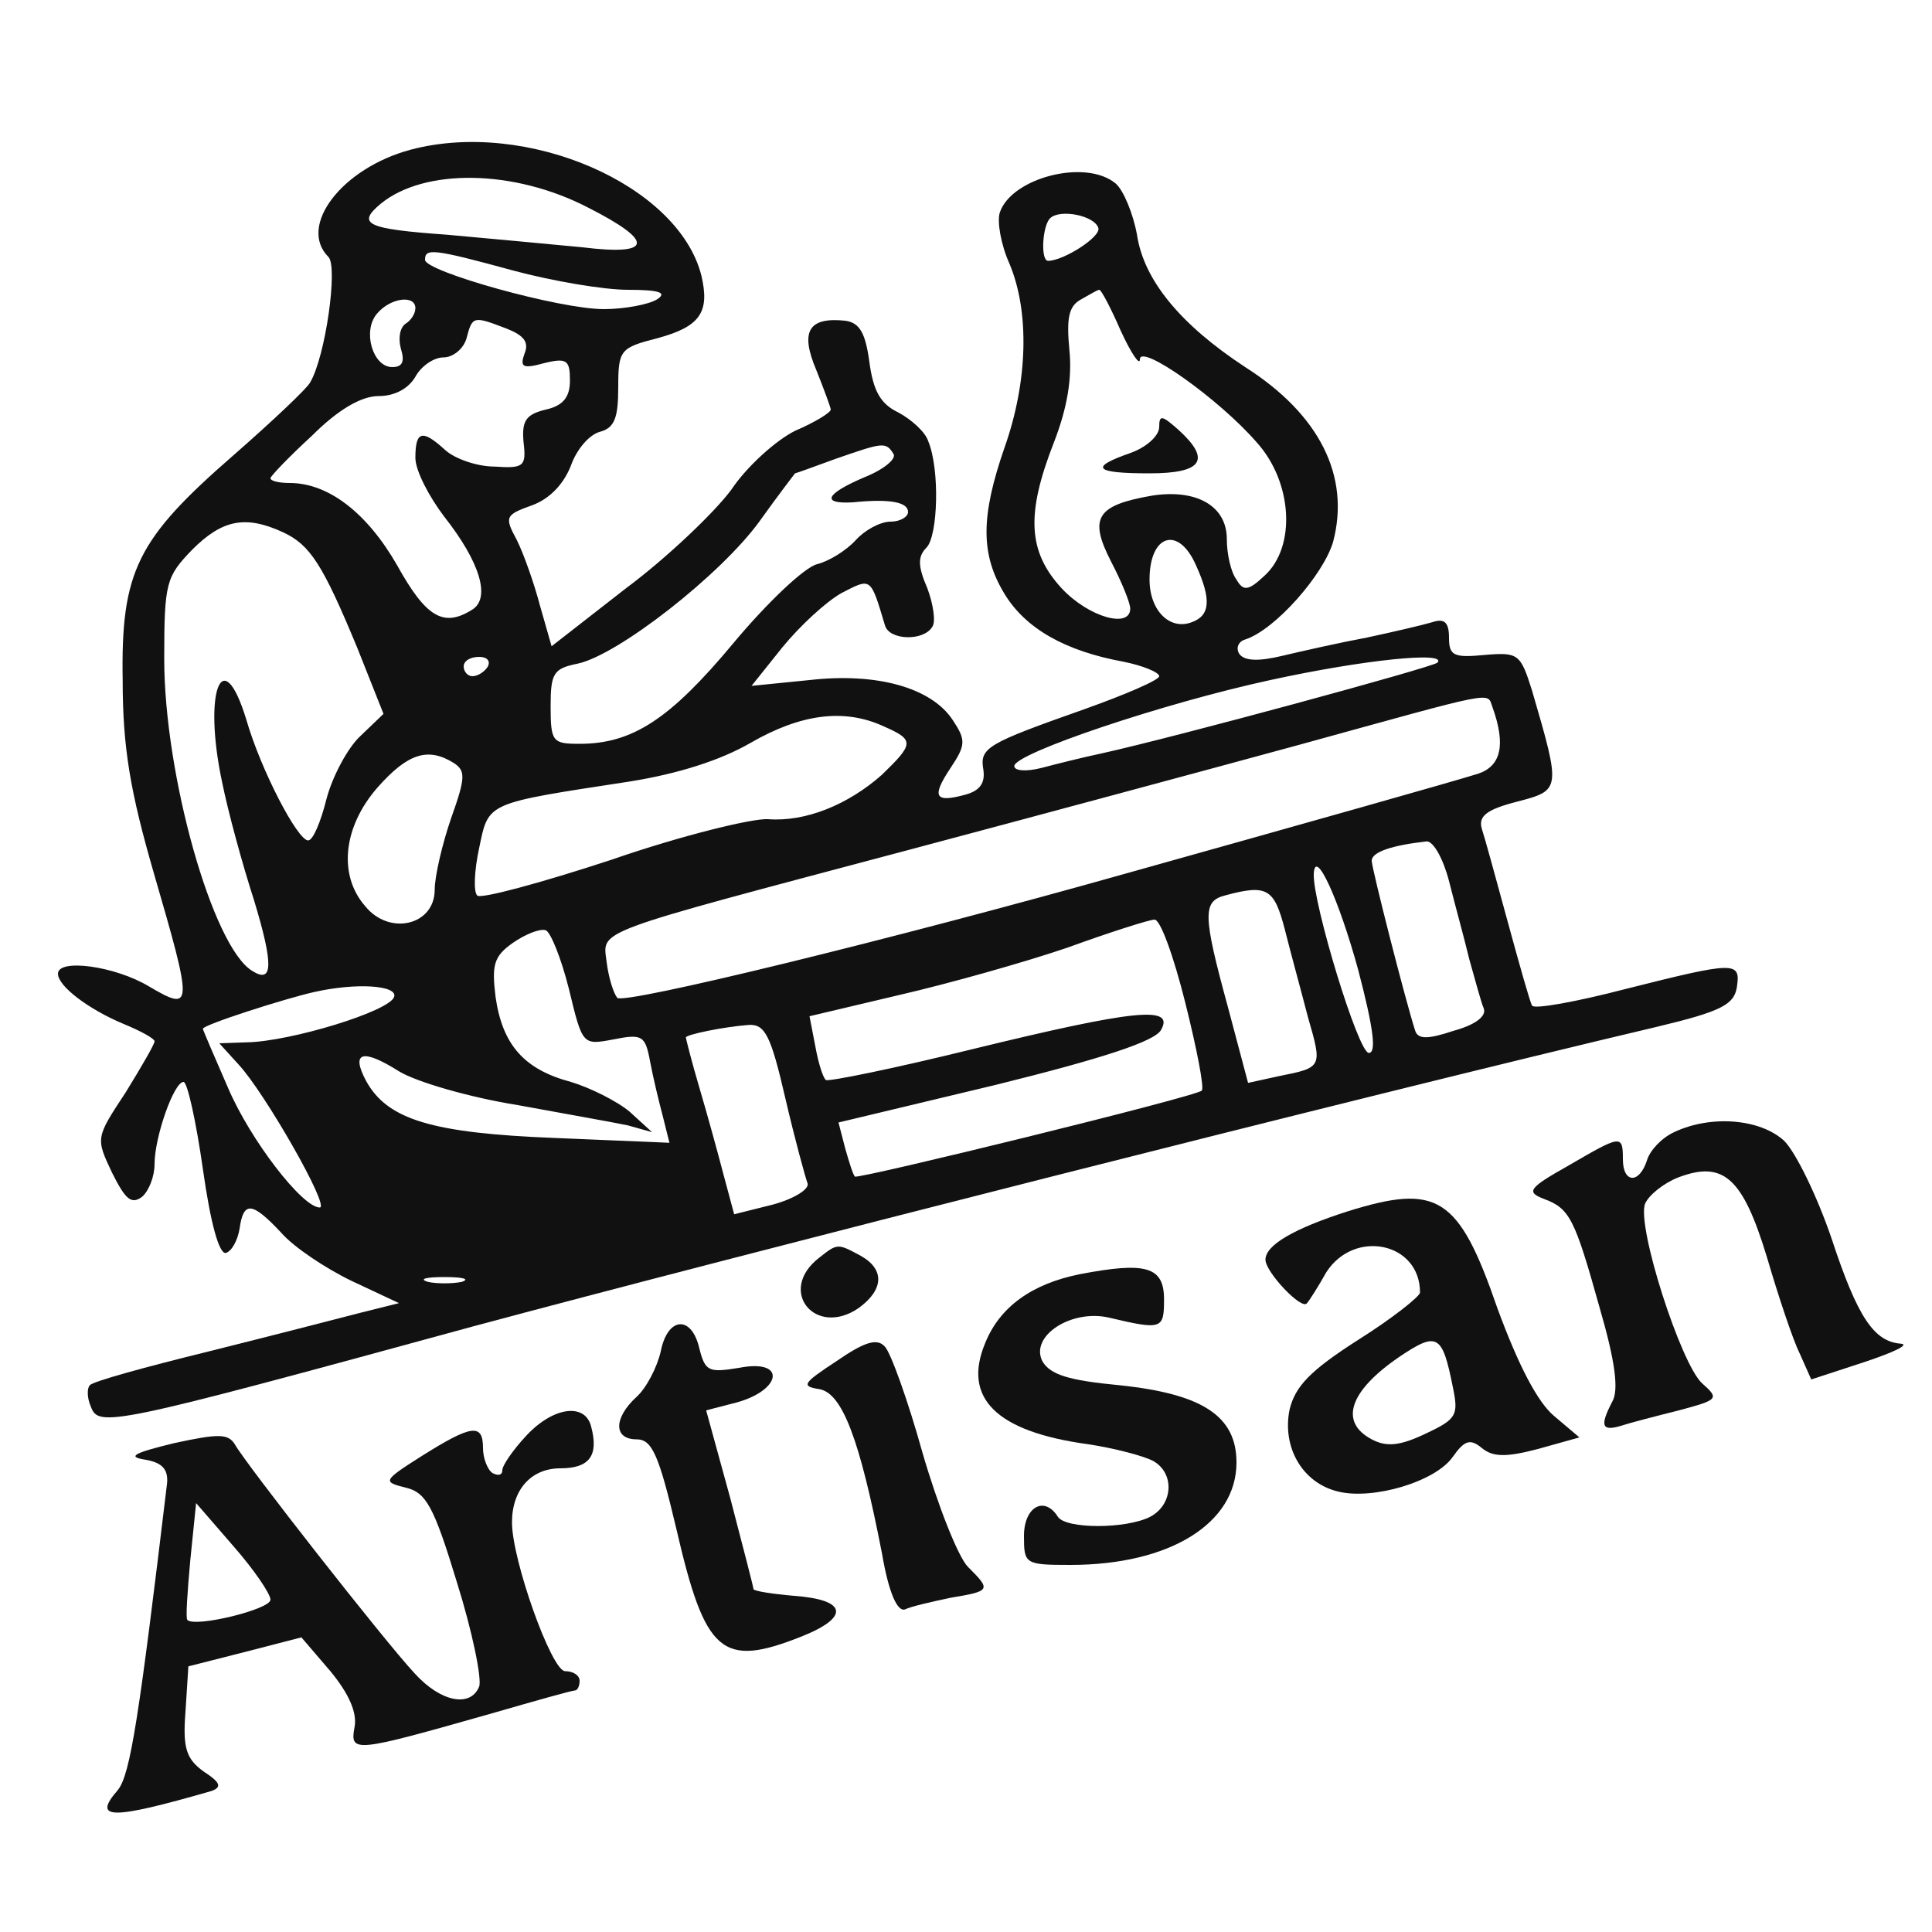 <?xml version="1.0" standalone="no"?>
<!DOCTYPE svg PUBLIC "-//W3C//DTD SVG 20010904//EN"
 "http://www.w3.org/TR/2001/REC-SVG-20010904/DTD/svg10.dtd">
<svg version="1.0" xmlns="http://www.w3.org/2000/svg"
 width="200pt" height="200pt" viewBox="0 0 200 200"
 preserveAspectRatio="xMidYMid meet">

<g transform="translate(0,200) scale(0.1,-0.1)"
fill="#111111" stroke="none">
<path d="M425 1845 c-71 -19 -117 -79 -85 -111 10 -10 -3 -103 -19 -130 -3 -6
-39 -40 -79 -75 -100 -87 -117 -120 -115 -234 0 -69 8 -115 32 -198 41 -141
41 -145 -5 -118 -35 21 -94 29 -94 13 0 -13 32 -37 68 -52 17 -7 32 -15 32
-18 0 -3 -14 -27 -30 -53 -31 -47 -31 -47 -14 -83 14 -28 20 -33 31 -25 7 6
13 21 13 34 0 28 20 85 30 85 4 0 13 -41 20 -90 8 -57 17 -89 24 -87 6 2 12
13 14 25 4 29 13 28 43 -4 13 -15 46 -37 73 -50 l49 -23 -40 -10 c-23 -6 -93
-24 -157 -40 -65 -16 -120 -31 -123 -35 -3 -3 -3 -13 1 -22 8 -22 19 -20 396
83 264 71 920 238 1225 310 67 16 80 23 83 41 4 27 -1 27 -116 -2 -50 -13 -94
-21 -96 -17 -2 3 -13 42 -25 86 -12 44 -24 88 -27 97 -4 13 5 20 36 28 46 12
46 12 16 115 -12 38 -14 40 -49 37 -32 -3 -37 -1 -37 18 0 16 -5 20 -17 16
-10 -3 -40 -10 -68 -16 -27 -5 -67 -14 -88 -19 -25 -6 -39 -5 -44 2 -4 6 -1
13 6 15 31 10 81 67 91 101 18 68 -14 132 -91 181 -67 44 -105 90 -112 137 -4
22 -14 46 -22 53 -31 26 -108 6 -120 -30 -3 -9 1 -33 10 -53 21 -50 19 -122
-5 -190 -25 -72 -25 -111 0 -152 22 -36 63 -59 123 -70 20 -4 37 -11 37 -15 0
-4 -35 -19 -77 -34 -102 -36 -109 -40 -105 -63 2 -14 -4 -22 -20 -26 -30 -8
-34 -2 -14 28 16 24 16 29 2 50 -22 33 -78 49 -148 41 l-60 -6 32 40 c18 22
45 47 61 56 31 16 30 17 45 -33 4 -16 40 -17 49 -2 4 5 1 24 -5 40 -10 23 -10
33 -1 42 12 12 14 81 2 110 -3 10 -18 23 -31 30 -19 9 -26 23 -30 52 -4 30
-10 41 -25 43 -38 4 -47 -11 -30 -51 8 -20 15 -39 15 -41 0 -3 -16 -13 -37
-22 -20 -10 -50 -37 -66 -61 -17 -23 -66 -70 -109 -102 l-77 -60 -12 42 c-6
23 -17 54 -24 68 -13 24 -12 26 16 36 19 7 33 23 40 41 6 17 19 32 30 35 15 4
19 14 19 46 0 39 2 41 41 51 44 12 54 27 45 65 -24 94 -181 162 -301 130z
m184 -60 c69 -35 67 -50 -6 -41 -32 3 -95 9 -140 13 -84 6 -94 11 -69 32 45
37 138 36 215 -4z m528 -21 c3 -9 -36 -34 -52 -34 -8 0 -6 36 2 44 10 10 46 3
50 -10z m-606 -44 c41 -11 94 -20 119 -20 33 0 41 -3 30 -10 -8 -5 -33 -10
-55 -10 -46 0 -185 39 -185 51 0 12 7 12 91 -11z m629 -62 c11 -24 20 -37 20
-30 0 17 82 -41 121 -86 37 -41 41 -108 8 -138 -17 -16 -22 -16 -29 -4 -6 8
-10 27 -10 42 0 34 -31 52 -77 45 -58 -10 -66 -23 -43 -68 11 -21 20 -43 20
-49 0 -21 -43 -9 -71 21 -35 38 -37 77 -8 151 14 36 19 67 16 96 -3 32 -1 45
12 52 9 5 17 10 19 10 2 0 12 -19 22 -42z m-730 23 c0 -6 -5 -13 -10 -16 -6
-4 -8 -15 -5 -26 4 -13 2 -19 -9 -19 -20 0 -31 37 -16 55 14 17 40 20 40 6z
m94 -21 c18 -7 24 -14 19 -26 -5 -14 -2 -16 20 -10 24 6 27 3 27 -18 0 -17 -7
-26 -25 -30 -21 -5 -25 -12 -23 -34 3 -25 0 -27 -30 -25 -18 0 -41 8 -51 17
-24 22 -31 20 -31 -8 0 -13 14 -40 30 -61 37 -47 48 -84 29 -96 -30 -19 -48
-8 -78 46 -31 54 -71 85 -111 85 -11 0 -20 2 -20 5 0 2 19 22 43 44 27 27 51
41 69 41 17 0 31 8 38 20 6 11 19 20 29 20 10 0 21 9 24 20 6 23 7 23 41 10z
m401 -130 c3 -5 -10 -16 -30 -24 -40 -17 -46 -28 -12 -26 39 4 57 0 57 -10 0
-5 -8 -10 -18 -10 -11 0 -27 -9 -36 -19 -10 -11 -28 -22 -40 -25 -13 -3 -52
-40 -87 -82 -65 -78 -104 -104 -159 -104 -28 0 -30 2 -30 39 0 34 3 39 28 44
42 9 148 92 188 147 20 28 37 50 37 50 1 0 20 7 42 15 49 17 52 18 60 5z
m-632 -81 c28 -13 41 -33 77 -120 l27 -68 -24 -23 c-13 -12 -29 -42 -35 -65
-6 -24 -14 -43 -19 -43 -11 0 -49 73 -64 125 -25 82 -45 28 -25 -65 6 -30 21
-85 33 -122 20 -66 20 -87 -2 -73 -41 25 -91 203 -91 323 0 79 2 85 29 113 31
31 55 36 94 18z m945 -34 c16 -35 15 -52 -4 -59 -23 -9 -44 12 -44 44 0 47 30
56 48 15z m-733 -105 c-3 -5 -10 -10 -16 -10 -5 0 -9 5 -9 10 0 6 7 10 16 10
8 0 12 -4 9 -10z m983 4 c-6 -5 -271 -77 -348 -94 -19 -4 -47 -11 -62 -15 -16
-4 -28 -3 -28 2 0 13 154 65 265 89 96 21 184 30 173 18z m57 -46 c14 -39 9
-61 -15 -69 -29 -9 -178 -51 -360 -102 -248 -70 -524 -137 -531 -130 -4 5 -9
21 -11 37 -4 34 -19 28 312 116 124 33 306 82 405 109 207 57 194 55 200 39z
m-630 -20 c32 -14 31 -18 -2 -50 -35 -31 -79 -49 -118 -46 -16 1 -90 -17 -162
-42 -73 -24 -136 -41 -139 -37 -4 4 -3 26 2 49 10 48 6 46 156 69 50 8 94 22
125 40 52 30 97 36 138 17z m-445 -38 c12 -8 12 -15 -3 -57 -9 -26 -17 -60
-17 -74 0 -37 -47 -48 -72 -17 -28 32 -23 82 13 123 31 35 52 42 79 25z m1030
-122 c6 -24 16 -60 21 -81 6 -21 12 -44 15 -51 3 -8 -9 -17 -31 -23 -27 -9
-37 -9 -40 0 -10 31 -45 168 -45 176 0 9 21 16 57 20 7 0 17 -18 23 -41z m-94
-92 c16 -61 19 -86 11 -86 -11 0 -58 155 -57 185 1 29 26 -26 46 -99z m-76 42
c6 -24 17 -64 24 -91 15 -52 15 -52 -30 -61 l-32 -7 -21 79 c-26 95 -26 109
-3 115 44 12 51 7 62 -35z m-103 -76 c12 -48 20 -89 17 -91 -5 -6 -356 -92
-359 -89 -2 2 -6 15 -10 29 l-7 27 163 39 c109 27 165 45 171 57 14 25 -27 21
-195 -20 -81 -20 -150 -34 -152 -32 -3 2 -8 18 -11 35 l-6 31 93 22 c52 12
130 34 174 49 44 16 85 29 90 29 6 1 20 -38 32 -86z m-638 14 c14 -58 14 -58
46 -52 30 6 33 4 38 -23 3 -16 9 -41 13 -56 l7 -28 -119 5 c-127 5 -173 19
-195 59 -16 30 -4 34 34 10 18 -11 73 -27 123 -35 49 -9 100 -18 114 -21 l25
-7 -23 21 c-13 11 -41 25 -61 31 -49 13 -71 39 -78 88 -4 33 -2 42 18 56 13 9
28 15 34 13 5 -2 16 -29 24 -61z m-181 -8 c-5 -15 -107 -46 -152 -47 l-29 -1
20 -22 c27 -29 95 -148 84 -148 -18 0 -72 70 -95 124 -14 32 -26 60 -26 61 0
4 84 31 115 38 44 10 87 7 83 -5z m405 -105 c10 -43 21 -83 23 -88 2 -6 -14
-16 -36 -22 l-40 -10 -11 41 c-6 23 -17 63 -25 90 -8 27 -14 51 -14 52 0 3 39
11 65 13 17 1 23 -11 38 -76z m-335 -190 c-10 -2 -26 -2 -35 0 -10 3 -2 5 17
5 19 0 27 -2 18 -5z"/>
<path d="M1200 1558 c0 -9 -13 -21 -30 -27 -43 -15 -37 -21 20 -21 55 0 64 14
30 45 -17 15 -20 16 -20 3z"/>
<path d="M1733 828 c-13 -6 -25 -19 -28 -29 -8 -25 -25 -24 -25 1 0 26 -2 25
-57 -7 -41 -23 -43 -27 -25 -34 27 -10 32 -20 58 -113 16 -55 20 -85 13 -97
-13 -25 -11 -31 9 -25 9 3 36 10 60 16 41 11 42 12 24 28 -22 20 -68 163 -59
186 4 9 19 21 34 27 47 18 67 0 92 -82 12 -41 27 -86 34 -100 l12 -27 55 18
c30 10 47 18 38 19 -28 2 -45 27 -72 109 -15 44 -37 89 -49 101 -25 23 -76 27
-114 9z"/>
<path d="M1395 746 c-56 -18 -85 -35 -85 -50 0 -13 38 -53 43 -45 2 2 11 16
20 32 29 45 97 31 97 -21 0 -4 -29 -27 -64 -49 -50 -32 -65 -48 -71 -72 -8
-39 13 -76 50 -85 36 -9 101 10 119 36 12 17 18 19 30 9 11 -9 24 -10 58 -1
l43 12 -26 22 c-17 14 -37 52 -59 112 -40 116 -62 129 -155 100z m109 -182 c6
-29 4 -33 -28 -48 -27 -13 -41 -14 -56 -6 -34 18 -23 50 28 85 40 27 45 24 56
-31z"/>
<path d="M848 698 c-44 -34 -4 -83 41 -52 26 19 27 40 2 54 -24 13 -24 13 -43
-2z"/>
<path d="M1118 681 c-50 -10 -83 -34 -98 -71 -24 -57 11 -92 106 -105 27 -4
57 -12 67 -17 23 -12 22 -45 -2 -58 -25 -13 -88 -13 -96 0 -14 22 -35 10 -35
-20 0 -29 1 -30 48 -30 103 0 172 43 172 106 0 48 -35 71 -121 80 -53 5 -72
11 -80 25 -13 26 30 54 69 45 55 -13 57 -12 57 19 0 34 -19 39 -87 26z"/>
<path d="M684 601 c-4 -17 -15 -38 -25 -47 -24 -22 -24 -44 0 -44 16 0 23 -16
41 -92 30 -130 47 -145 130 -112 50 20 47 38 -8 42 -23 2 -42 5 -42 7 0 2 -11
44 -24 94 l-25 91 27 7 c51 12 58 47 7 37 -31 -5 -35 -4 -41 20 -8 35 -33 33
-40 -3z"/>
<path d="M866 591 c-35 -23 -37 -26 -18 -29 24 -4 42 -52 65 -170 7 -41 16
-61 24 -58 6 3 28 8 47 12 42 7 42 8 18 32 -10 10 -31 63 -47 118 -15 54 -33
104 -39 110 -8 9 -21 5 -50 -15z"/>
<path d="M545 514 c-14 -15 -25 -31 -25 -36 0 -5 -4 -6 -10 -3 -5 3 -10 15
-10 26 0 26 -12 24 -63 -8 -41 -26 -41 -27 -17 -33 21 -5 29 -19 53 -98 16
-51 26 -100 23 -108 -9 -22 -40 -16 -67 14 -30 32 -175 217 -186 237 -7 11
-17 11 -63 1 -41 -10 -49 -14 -30 -17 18 -3 24 -10 23 -24 -29 -242 -38 -302
-51 -318 -27 -31 -7 -31 97 -1 11 4 9 9 -8 20 -18 13 -22 24 -19 62 l3 47 59
15 58 15 30 -35 c19 -23 28 -43 25 -58 -5 -27 0 -26 141 14 45 13 84 24 87 24
3 0 5 5 5 10 0 6 -7 10 -15 10 -14 0 -55 115 -55 154 0 34 20 56 50 56 30 0
40 13 32 43 -6 25 -39 21 -67 -9z m-265 -170 c0 -10 -78 -29 -86 -21 -2 1 0
29 3 62 l6 59 39 -45 c21 -24 38 -49 38 -55z"/>
</g>
</svg>
